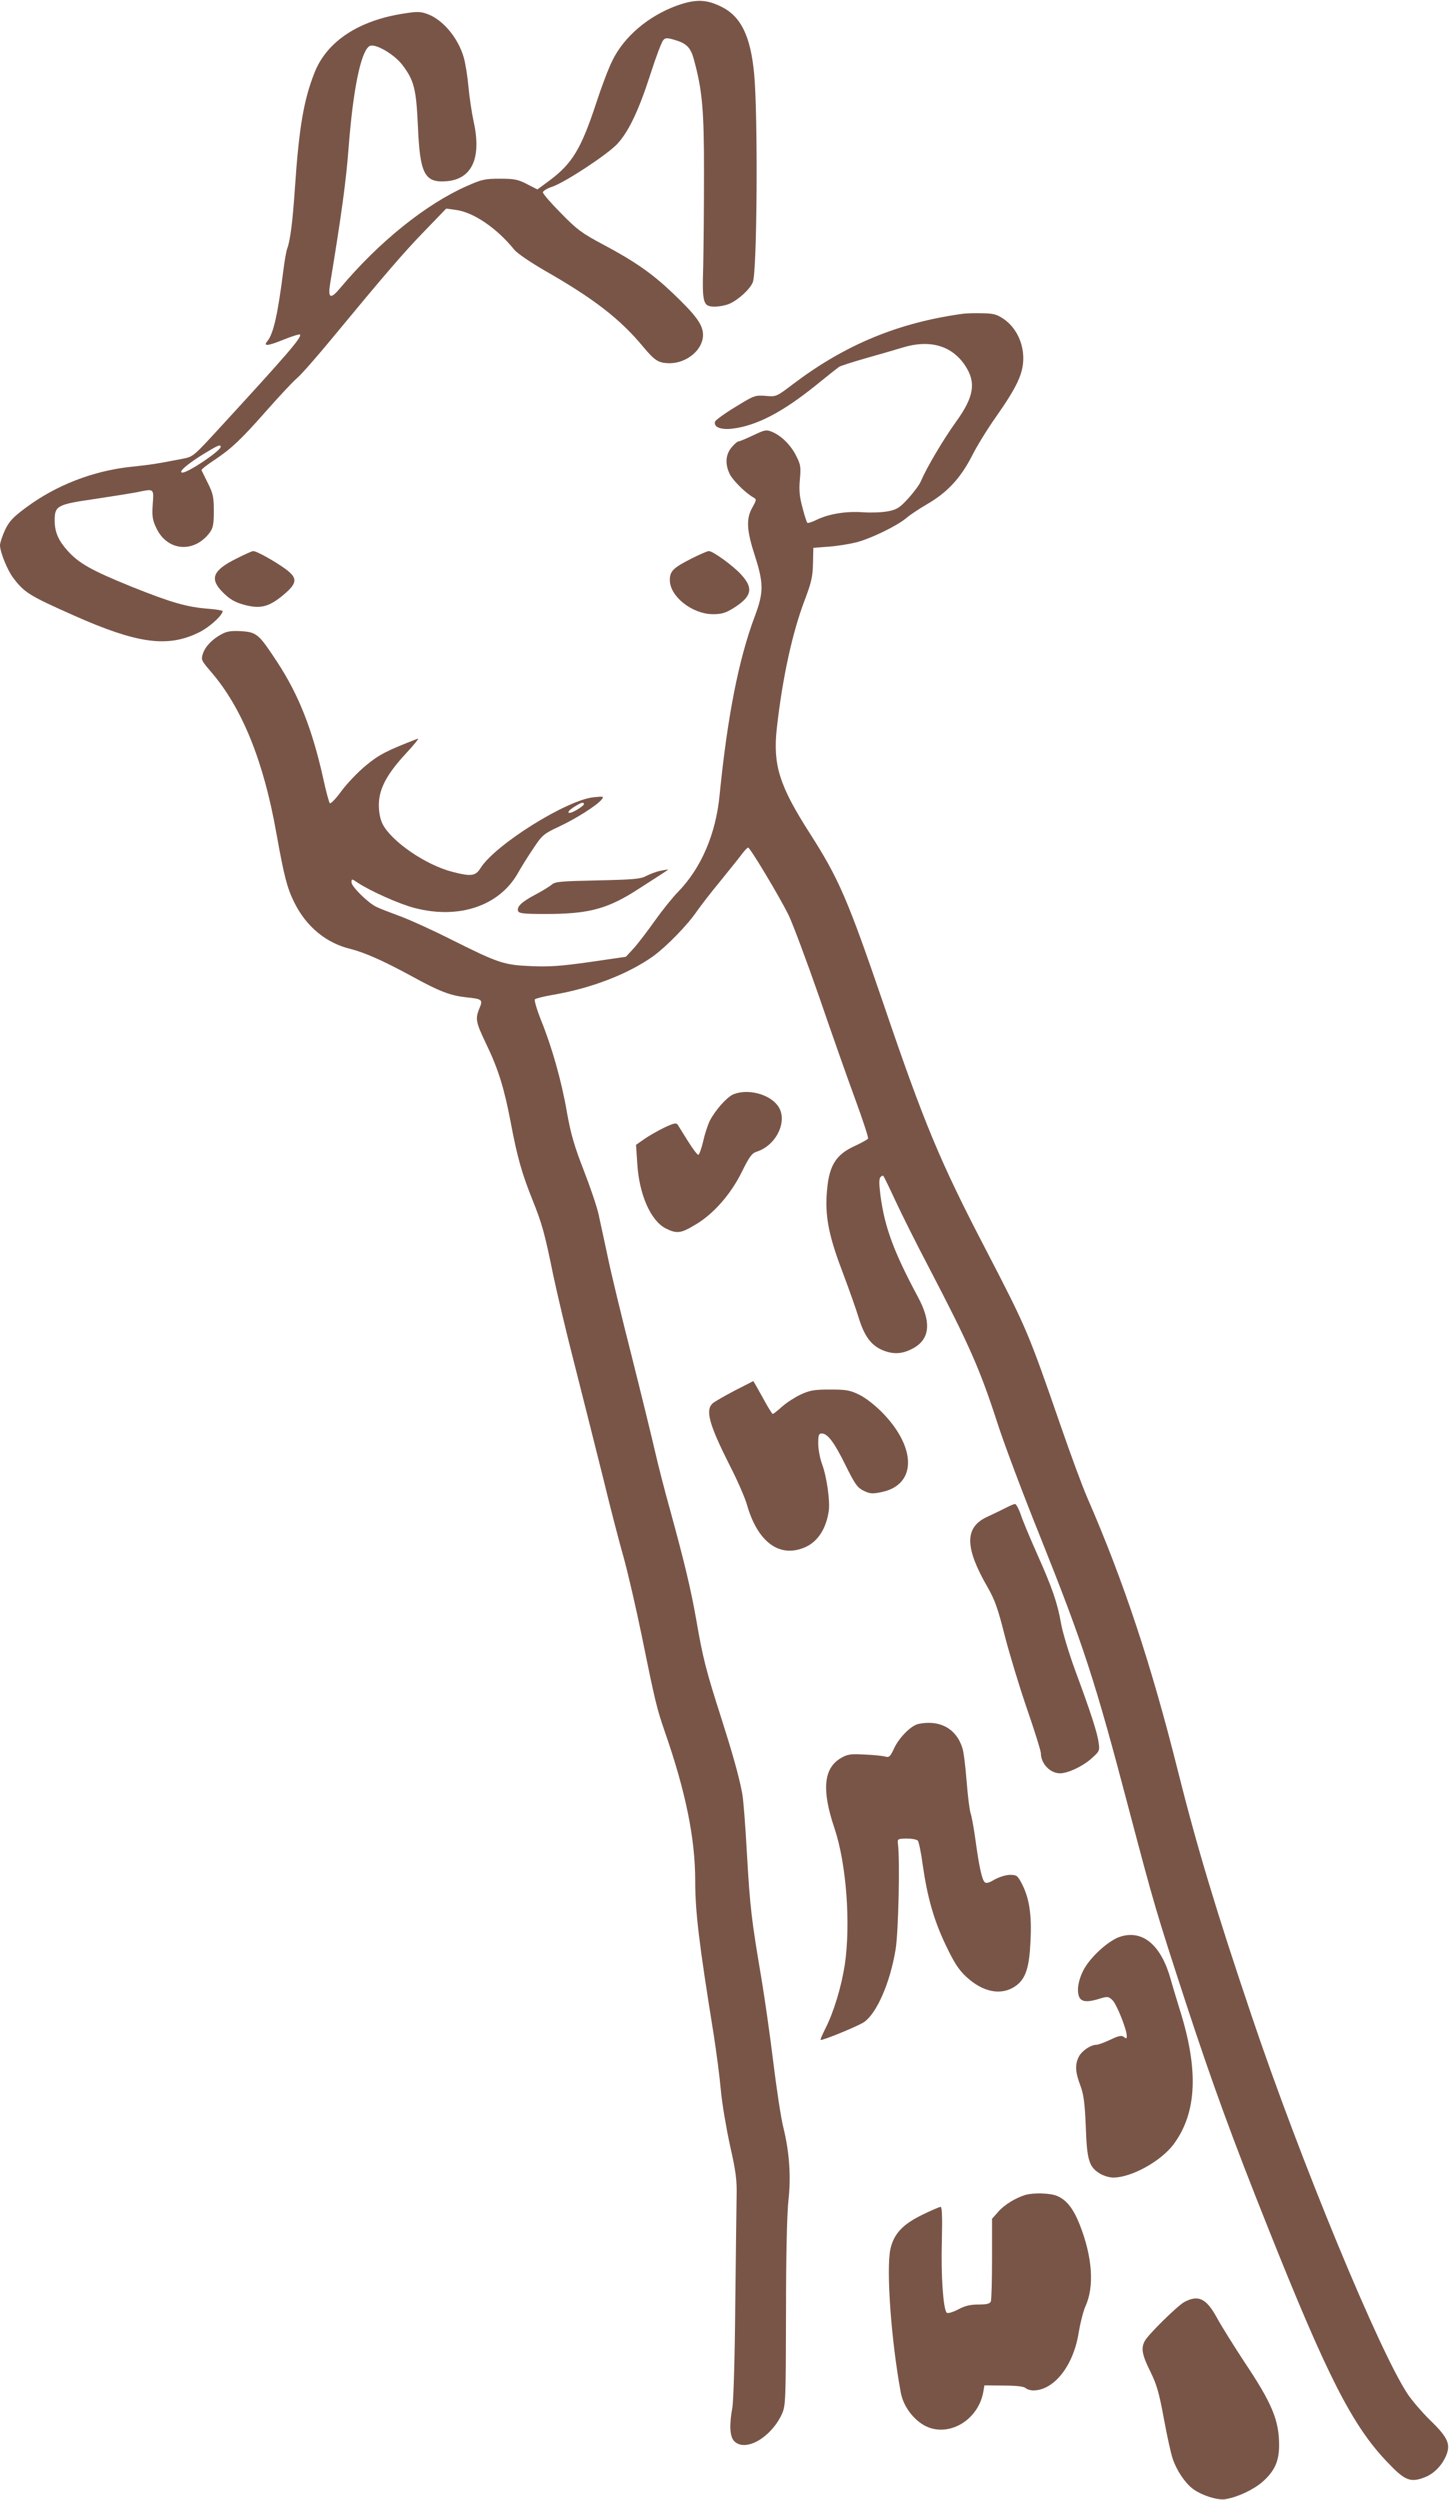 <?xml version="1.0" standalone="no"?>
<!DOCTYPE svg PUBLIC "-//W3C//DTD SVG 20010904//EN"
 "http://www.w3.org/TR/2001/REC-SVG-20010904/DTD/svg10.dtd">
<svg version="1.0" xmlns="http://www.w3.org/2000/svg"
 width="742pt" height="1280pt" viewBox="0 0 742 1280"
 preserveAspectRatio="xMidYMid meet">
<g transform="translate(0,1280) scale(0.1,-0.1)"
fill="#795548" stroke="none">
<path d="M3468 12772 c-149 -54 -274 -161 -333 -284 -20 -40 -56 -136 -81
-213 -78 -237 -123 -312 -241 -400 l-61 -45 -53 27 c-46 24 -65 28 -139 28
-76 0 -94 -4 -168 -37 -211 -93 -451 -286 -650 -523 -50 -60 -64 -53 -51 25
58 353 81 521 94 692 23 301 63 495 107 522 27 16 125 -40 168 -96 61 -80 71
-123 80 -313 10 -246 34 -292 147 -283 131 11 180 120 138 308 -9 41 -21 120
-26 175 -5 55 -16 123 -24 150 -28 99 -105 192 -183 222 -38 14 -53 15 -122 4
-233 -35 -396 -143 -459 -302 -56 -141 -80 -283 -101 -594 -11 -167 -24 -268
-39 -307 -5 -13 -14 -63 -20 -113 -29 -228 -51 -324 -82 -362 -23 -27 2 -25
81 7 44 18 83 30 86 27 12 -12 -65 -101 -404 -470 -141 -154 -143 -156 -197
-166 -127 -25 -165 -31 -263 -41 -196 -21 -384 -94 -539 -209 -66 -49 -85 -69
-107 -114 -14 -31 -26 -66 -26 -79 0 -34 38 -128 67 -166 58 -77 83 -92 310
-193 326 -145 481 -166 640 -88 53 25 123 88 123 110 0 3 -33 9 -73 12 -109 8
-192 32 -396 114 -202 82 -266 118 -324 182 -48 53 -67 97 -67 155 0 76 11 83
205 111 94 14 192 30 218 35 87 18 85 20 79 -63 -4 -60 -1 -80 18 -120 56
-120 194 -131 274 -24 17 23 21 43 21 110 0 71 -4 90 -30 142 -16 33 -31 63
-33 67 -2 4 27 27 65 52 90 60 138 106 272 258 62 70 129 142 150 160 22 18
98 105 171 193 286 346 379 454 485 563 l110 114 50 -7 c90 -12 209 -93 298
-203 15 -19 83 -65 159 -109 250 -143 383 -246 501 -388 60 -72 79 -84 135
-85 89 0 172 69 172 145 0 52 -35 100 -157 216 -103 98 -193 161 -351 245
-113 60 -137 78 -219 162 -51 51 -93 100 -93 107 0 7 21 20 48 29 63 21 277
161 331 217 58 61 111 170 172 360 28 88 58 167 66 174 11 12 20 12 60 0 61
-18 81 -40 98 -106 41 -153 50 -247 50 -569 0 -173 -2 -389 -4 -480 -6 -195
-1 -210 60 -210 22 0 54 6 73 14 45 19 107 75 121 111 22 54 27 844 7 1065
-18 195 -68 297 -169 346 -77 38 -131 39 -225 6z m-2338 -2260 c0 -20 -166
-132 -196 -132 -25 1 27 46 116 100 66 40 80 46 80 32z"/>
<path d="M4935 11194 c-333 -45 -606 -158 -873 -360 -87 -66 -87 -66 -142 -61
-53 4 -59 2 -153 -56 -55 -33 -101 -67 -105 -75 -10 -28 28 -44 88 -37 124 15
257 84 429 223 58 47 111 89 117 93 6 5 66 24 135 44 68 19 154 44 190 55 139
43 252 11 320 -90 59 -88 48 -161 -47 -292 -64 -89 -150 -235 -177 -299 -7
-19 -37 -59 -65 -90 -45 -49 -58 -58 -105 -67 -30 -6 -87 -8 -128 -5 -86 6
-174 -8 -236 -38 -24 -12 -46 -19 -49 -16 -3 3 -15 39 -25 79 -15 55 -18 90
-13 143 6 63 4 76 -19 121 -28 56 -76 103 -124 123 -29 12 -37 10 -96 -18 -36
-17 -69 -31 -75 -31 -6 0 -22 -14 -36 -31 -30 -36 -34 -84 -10 -135 15 -32 80
-97 120 -120 19 -11 19 -12 -3 -52 -33 -57 -30 -117 12 -246 46 -143 46 -190
0 -312 -83 -221 -140 -514 -180 -914 -19 -200 -94 -374 -212 -496 -27 -27 -81
-94 -120 -149 -39 -55 -88 -119 -109 -142 l-39 -42 -185 -27 c-148 -21 -208
-25 -300 -21 -140 6 -167 15 -405 134 -99 50 -220 105 -270 123 -49 18 -103
39 -119 47 -45 23 -126 104 -126 125 0 19 1 19 32 -2 65 -43 217 -111 294
-130 226 -58 431 12 526 179 17 31 53 88 80 128 45 68 53 74 132 111 87 41
191 107 216 137 14 17 12 18 -38 13 -139 -13 -508 -244 -582 -364 -25 -40 -48
-43 -144 -18 -136 35 -311 155 -357 245 -12 25 -19 59 -19 97 0 81 40 157 137
262 43 46 71 81 63 78 -159 -61 -201 -83 -268 -139 -41 -34 -96 -92 -124 -130
-28 -39 -55 -66 -59 -62 -4 4 -20 62 -34 128 -56 251 -125 426 -234 593 -95
145 -106 155 -185 160 -46 3 -72 0 -97 -13 -49 -25 -87 -63 -100 -102 -10 -31
-8 -35 39 -90 161 -185 272 -460 337 -828 40 -223 55 -282 93 -358 61 -122
162 -206 287 -236 72 -18 171 -62 314 -140 142 -78 197 -99 281 -108 79 -8 84
-12 65 -56 -22 -54 -19 -70 34 -181 62 -128 93 -228 126 -402 34 -180 57 -261
111 -396 51 -127 63 -172 108 -392 19 -89 67 -294 109 -456 41 -162 107 -423
146 -580 38 -157 86 -341 106 -410 19 -69 60 -244 90 -390 70 -345 79 -380
119 -496 107 -307 156 -547 156 -764 0 -159 19 -319 95 -790 13 -85 30 -211
36 -280 6 -69 28 -197 47 -285 30 -132 36 -177 34 -260 -1 -55 -4 -309 -7
-565 -2 -255 -9 -489 -15 -519 -16 -89 -13 -148 10 -171 57 -57 188 18 244
139 19 44 20 63 21 521 0 296 5 514 13 579 13 119 4 244 -27 369 -11 43 -34
192 -51 332 -17 140 -45 334 -61 430 -51 302 -58 360 -74 636 -8 148 -19 290
-25 315 -18 93 -51 208 -109 390 -74 230 -93 304 -125 492 -28 158 -58 286
-135 567 -27 96 -61 229 -76 295 -15 66 -69 287 -120 490 -52 204 -108 435
-124 515 -17 80 -38 175 -46 213 -8 37 -42 138 -76 225 -48 123 -66 186 -85
292 -27 160 -77 337 -133 475 -22 55 -36 104 -32 108 5 5 47 15 92 23 195 33
385 106 514 198 69 50 177 161 225 232 19 27 72 96 120 154 47 58 97 120 110
138 13 17 27 32 31 32 10 0 157 -245 207 -345 21 -44 92 -233 157 -420 64
-187 148 -425 186 -528 38 -104 67 -192 64 -197 -3 -5 -32 -21 -64 -36 -105
-47 -139 -105 -148 -255 -7 -115 14 -217 84 -399 30 -80 66 -181 79 -224 29
-95 62 -141 118 -167 54 -24 100 -24 152 2 96 46 107 134 34 269 -122 228
-169 353 -191 516 -8 62 -8 89 0 97 6 6 12 9 14 6 3 -2 31 -60 63 -129 32 -69
107 -219 168 -335 210 -403 264 -524 357 -812 33 -101 128 -355 213 -565 226
-566 283 -741 457 -1403 130 -492 137 -517 293 -995 135 -412 240 -698 418
-1144 304 -763 433 -1017 614 -1205 88 -93 117 -104 189 -76 51 19 96 68 115
124 17 51 -2 87 -89 171 -37 36 -87 94 -111 129 -144 213 -552 1200 -801 1940
-181 536 -280 865 -379 1260 -135 539 -276 964 -460 1387 -27 61 -89 230 -139
375 -165 477 -174 498 -382 899 -235 451 -317 648 -525 1260 -184 538 -228
640 -379 876 -154 241 -188 347 -167 536 29 259 80 491 143 656 34 90 41 120
42 187 l2 80 80 6 c44 3 109 14 144 23 77 21 207 85 253 124 18 16 67 48 108
72 101 59 168 131 226 243 25 51 82 143 126 205 107 153 138 220 138 298 0 80
-38 157 -98 199 -36 25 -53 30 -110 31 -37 1 -80 0 -97 -2z m-1945 -2512 c0
-5 -18 -18 -40 -31 -48 -27 -54 -9 -7 19 35 22 47 25 47 12z"/>
<path d="M1211 9940 c-123 -61 -140 -104 -68 -175 31 -31 58 -48 101 -60 84
-24 128 -15 199 42 75 61 82 87 35 127 -41 35 -165 107 -182 104 -6 0 -44 -17
-85 -38z"/>
<path d="M3543 9941 c-95 -48 -113 -65 -113 -111 0 -84 114 -174 220 -175 44
0 65 6 104 30 95 59 106 101 44 170 -38 44 -150 126 -169 123 -8 0 -46 -17
-86 -37z"/>
<path d="M3380 8341 c-19 -4 -51 -16 -70 -26 -30 -16 -65 -19 -250 -23 -187
-4 -218 -6 -235 -22 -11 -9 -48 -32 -82 -50 -71 -37 -98 -63 -90 -85 5 -12 29
-15 140 -15 225 0 321 26 484 133 61 39 120 77 130 84 20 13 21 13 -27 4z"/>
<path d="M3754 7196 c-33 -15 -91 -80 -120 -136 -9 -19 -25 -66 -33 -103 -9
-38 -20 -69 -25 -70 -5 -1 -28 30 -52 68 -24 39 -48 77 -53 85 -8 12 -19 10
-72 -15 -34 -17 -80 -43 -102 -59 l-40 -28 6 -92 c9 -160 68 -296 146 -336 56
-28 77 -26 150 18 93 54 182 155 239 270 39 79 52 97 77 105 103 33 162 162
108 235 -44 61 -156 89 -229 58z"/>
<path d="M3761 5679 c-51 -27 -102 -56 -112 -65 -38 -35 -18 -108 89 -320 39
-76 78 -166 87 -199 55 -193 169 -276 301 -216 63 29 105 95 118 185 7 52 -11
178 -35 241 -10 27 -19 74 -19 103 0 44 3 52 18 52 30 0 64 -45 122 -163 48
-97 60 -114 92 -130 33 -16 45 -17 93 -7 177 37 180 223 7 403 -40 41 -87 78
-121 95 -49 24 -68 27 -151 27 -82 0 -103 -4 -151 -26 -31 -15 -74 -43 -96
-63 -22 -20 -43 -36 -46 -36 -3 0 -27 38 -52 85 -26 47 -47 84 -48 83 -1 0
-44 -23 -96 -49z"/>
<path d="M5150 5079 c-19 -10 -61 -30 -93 -45 -118 -53 -118 -156 -1 -359 38
-66 54 -111 89 -250 24 -93 75 -262 114 -375 39 -113 71 -215 71 -227 0 -53
47 -103 98 -103 40 0 113 34 158 73 44 39 46 42 40 83 -6 50 -43 163 -121 373
-31 85 -63 191 -71 235 -19 109 -45 184 -124 361 -37 83 -75 174 -84 203 -10
28 -23 52 -29 51 -7 -1 -28 -10 -47 -20z"/>
<path d="M4704 3973 c-37 -7 -98 -68 -124 -122 -20 -44 -27 -51 -45 -46 -11 4
-58 9 -105 11 -75 4 -89 2 -124 -18 -89 -52 -99 -164 -33 -359 61 -181 84
-488 53 -699 -17 -111 -56 -241 -98 -324 -16 -32 -28 -59 -26 -61 6 -6 196 72
224 92 65 47 132 201 160 370 15 89 23 464 12 543 -3 24 0 25 45 26 26 0 52
-5 57 -11 5 -6 17 -62 25 -124 24 -167 57 -283 118 -411 42 -88 66 -126 104
-161 86 -81 182 -99 254 -48 51 36 70 94 76 229 7 135 -6 219 -43 292 -23 44
-27 48 -62 48 -21 0 -55 -11 -79 -24 -32 -19 -44 -21 -52 -12 -14 16 -29 90
-46 216 -8 58 -19 118 -24 133 -6 15 -15 90 -21 165 -6 75 -15 153 -22 172
-31 99 -115 145 -224 123z"/>
<path d="M5738 2884 c-61 -19 -158 -107 -192 -176 -16 -32 -26 -69 -26 -95 0
-59 26 -72 101 -50 52 16 54 15 75 -4 22 -20 74 -151 74 -184 0 -14 -3 -15
-15 -5 -11 9 -25 7 -69 -14 -30 -14 -62 -26 -71 -26 -29 0 -74 -30 -90 -60
-21 -40 -19 -80 7 -148 17 -46 23 -87 28 -212 6 -173 17 -206 73 -240 18 -11
48 -20 68 -20 93 0 245 84 310 172 118 161 128 379 30 689 -16 52 -37 121 -46
154 -49 175 -142 254 -257 219z"/>
<path d="M5250 1561 c-51 -16 -108 -51 -138 -86 l-32 -36 0 -204 c0 -112 -3
-210 -6 -219 -5 -12 -20 -16 -64 -16 -42 0 -70 -7 -105 -26 -27 -14 -52 -21
-57 -16 -18 18 -30 192 -25 365 3 120 1 177 -6 177 -6 0 -48 -18 -93 -40 -103
-50 -148 -99 -165 -179 -21 -104 4 -461 53 -728 11 -65 53 -127 108 -164 118
-79 286 7 315 162 l6 35 99 -1 c65 0 104 -5 112 -13 6 -6 24 -12 39 -12 107 0
207 128 233 298 8 48 23 107 34 132 47 102 36 254 -29 419 -33 83 -67 126
-116 147 -34 15 -122 17 -163 5z"/>
<path d="M6065 1013 c-34 -18 -186 -167 -203 -200 -20 -37 -14 -71 29 -157 33
-67 45 -111 69 -241 16 -87 36 -179 45 -204 20 -61 64 -126 105 -156 45 -33
125 -58 164 -52 63 10 145 49 191 89 62 55 85 105 85 188 0 127 -36 214 -178
426 -55 84 -119 186 -142 229 -53 96 -94 116 -165 78z"/>
</g>
</svg>
